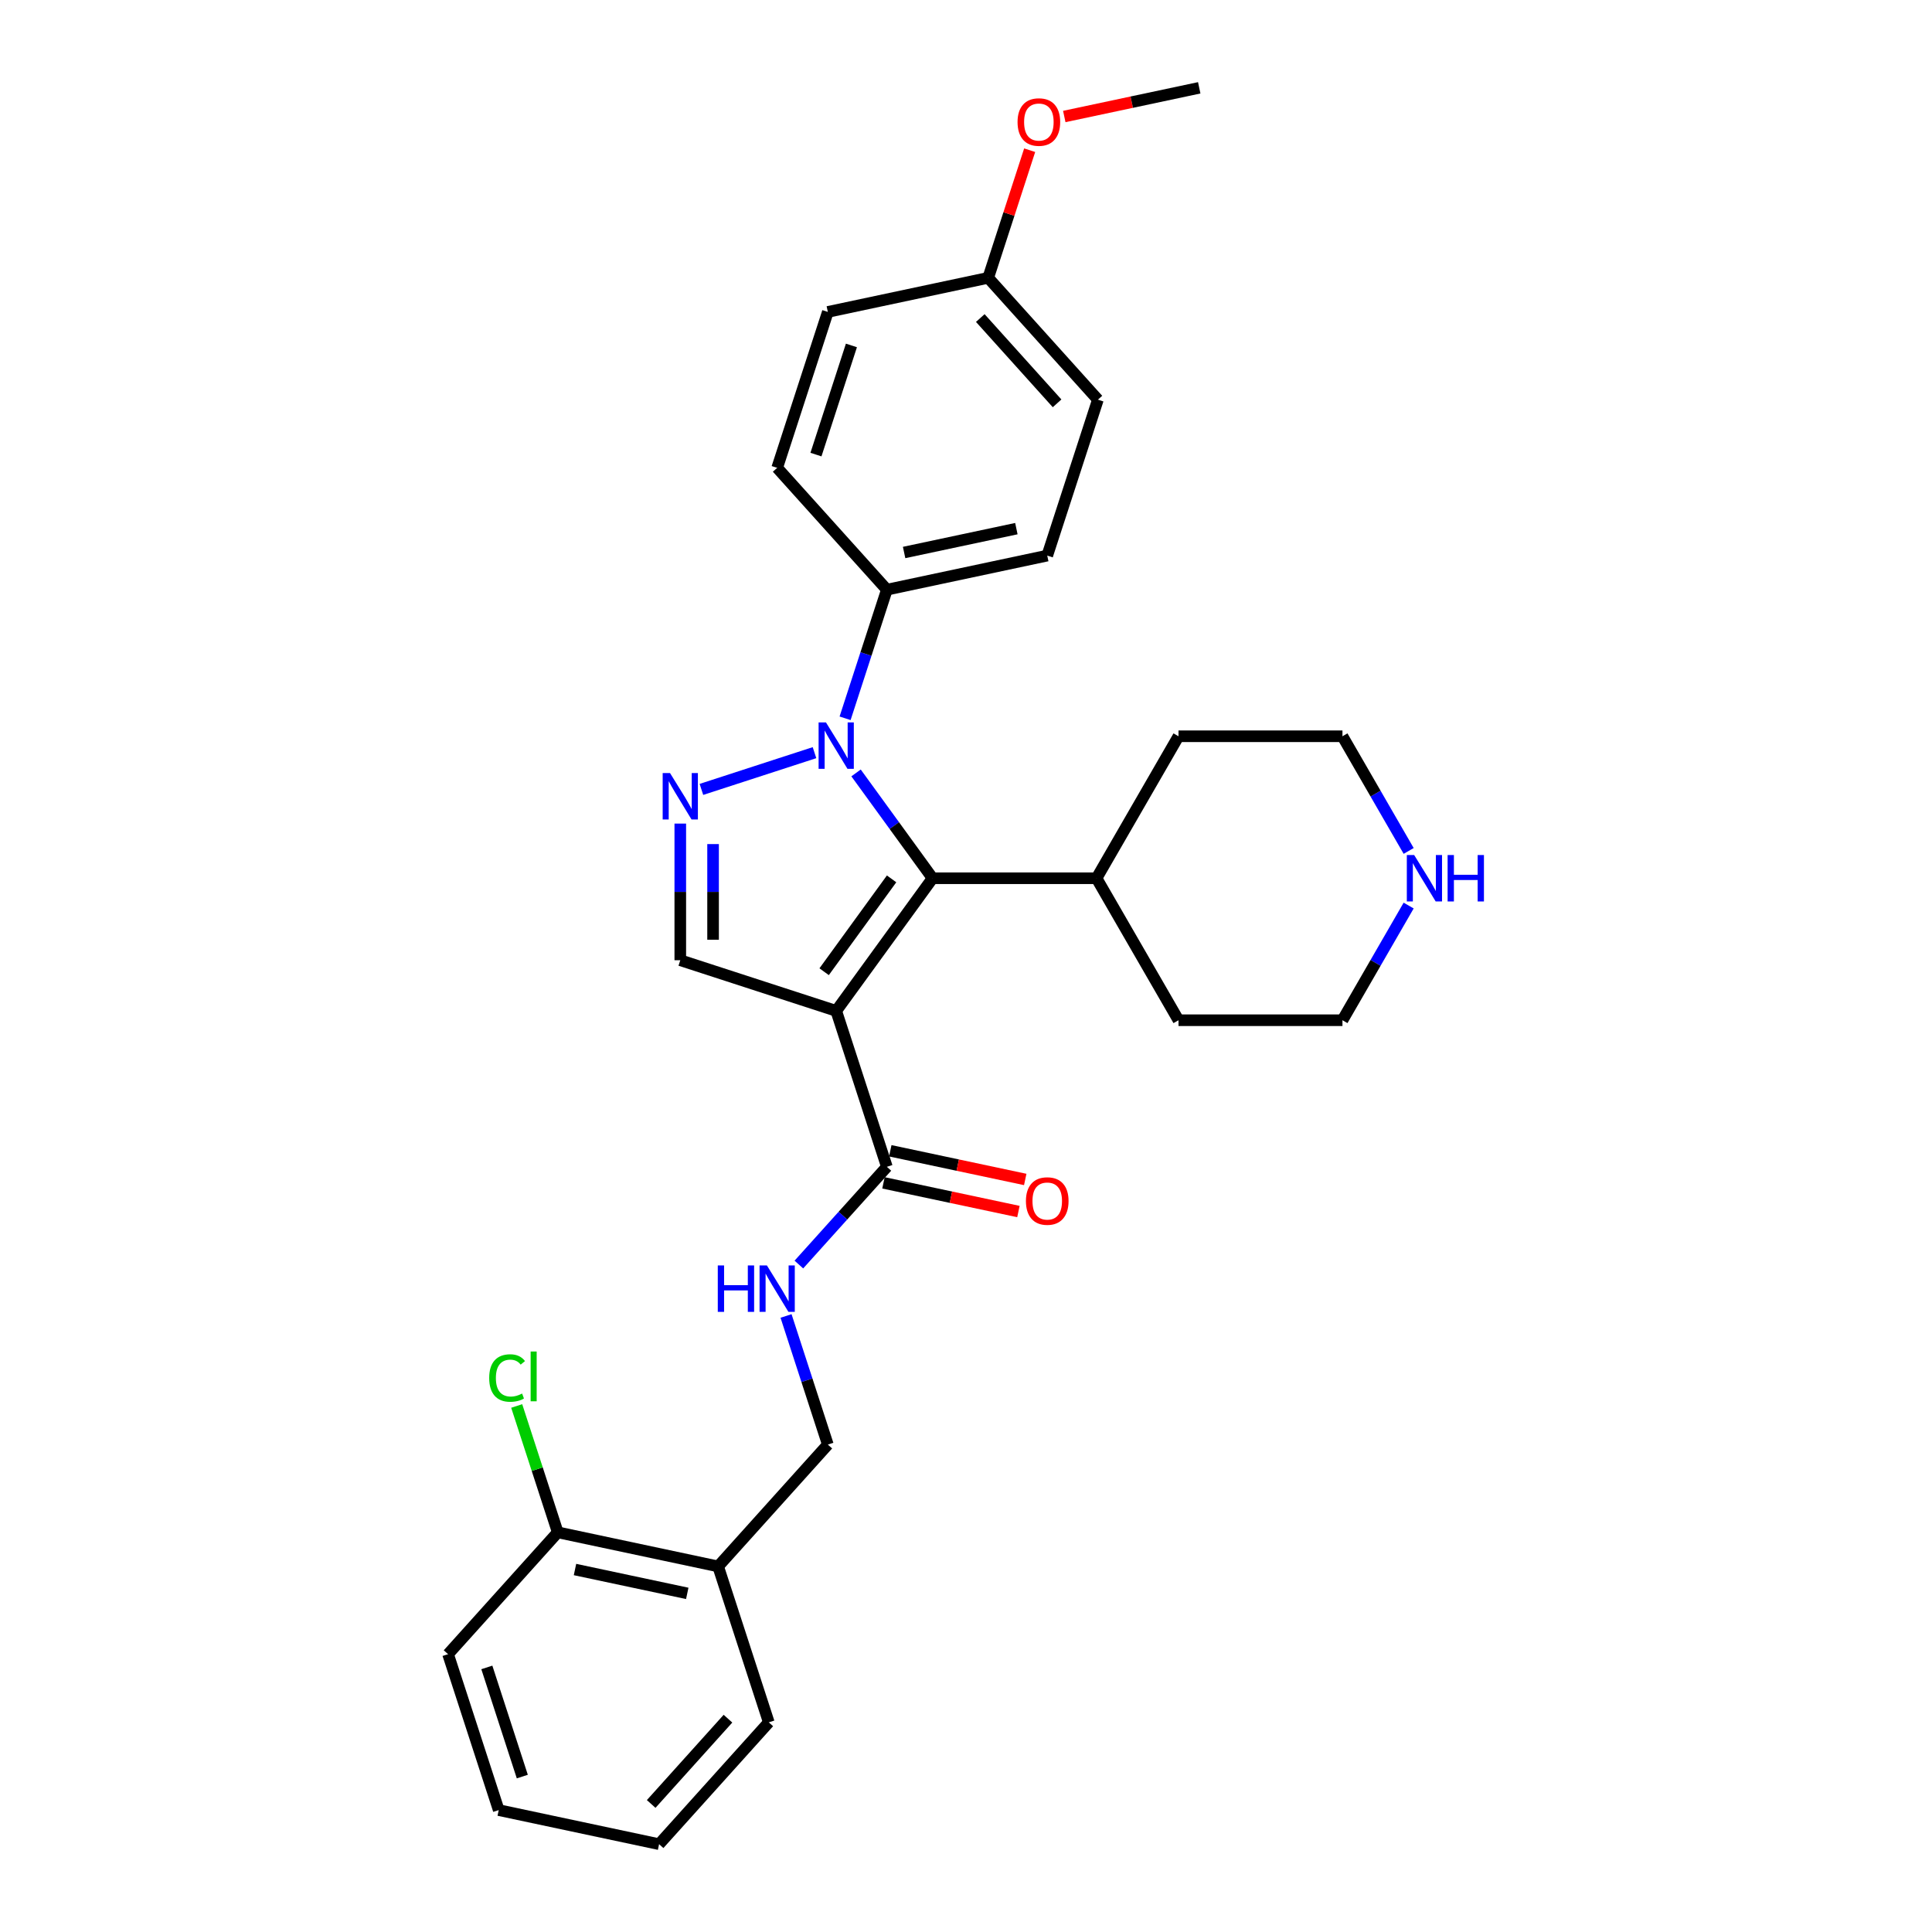 <?xml version='1.0' encoding='iso-8859-1'?>
<svg version='1.1' baseProfile='full'
              xmlns='http://www.w3.org/2000/svg'
                      xmlns:rdkit='http://www.rdkit.org/xml'
                      xmlns:xlink='http://www.w3.org/1999/xlink'
                  xml:space='preserve'
width='1000px' height='1000px' viewBox='0 0 1000 1000'>
<!-- END OF HEADER -->
<rect style='opacity:1.0;fill:#FFFFFF;stroke:none' width='1000' height='1000' x='0' y='0'> </rect>
<path class='bond-1' d='M 432.821,523.233 L 482.701,454.58' style='fill:none;fill-rule:evenodd;stroke:#000000;stroke-width:6px;stroke-linecap:butt;stroke-linejoin:miter;stroke-opacity:1' />
<path class='bond-1' d='M 426.572,502.959 L 461.488,454.902' style='fill:none;fill-rule:evenodd;stroke:#000000;stroke-width:6px;stroke-linecap:butt;stroke-linejoin:miter;stroke-opacity:1' />
<path class='bond-3' d='M 432.821,523.233 L 352.114,497.01' style='fill:none;fill-rule:evenodd;stroke:#000000;stroke-width:6px;stroke-linecap:butt;stroke-linejoin:miter;stroke-opacity:1' />
<path class='bond-4' d='M 432.821,523.233 L 459.044,603.94' style='fill:none;fill-rule:evenodd;stroke:#000000;stroke-width:6px;stroke-linecap:butt;stroke-linejoin:miter;stroke-opacity:1' />
<path class='bond-0' d='M 443.093,400.064 L 462.897,427.322' style='fill:none;fill-rule:evenodd;stroke:#0000FF;stroke-width:6px;stroke-linecap:butt;stroke-linejoin:miter;stroke-opacity:1' />
<path class='bond-0' d='M 462.897,427.322 L 482.701,454.58' style='fill:none;fill-rule:evenodd;stroke:#000000;stroke-width:6px;stroke-linecap:butt;stroke-linejoin:miter;stroke-opacity:1' />
<path class='bond-5' d='M 437.415,371.789 L 448.23,338.504' style='fill:none;fill-rule:evenodd;stroke:#0000FF;stroke-width:6px;stroke-linecap:butt;stroke-linejoin:miter;stroke-opacity:1' />
<path class='bond-5' d='M 448.23,338.504 L 459.044,305.219' style='fill:none;fill-rule:evenodd;stroke:#000000;stroke-width:6px;stroke-linecap:butt;stroke-linejoin:miter;stroke-opacity:1' />
<path class='bond-29' d='M 421.586,389.577 L 363.054,408.595' style='fill:none;fill-rule:evenodd;stroke:#0000FF;stroke-width:6px;stroke-linecap:butt;stroke-linejoin:miter;stroke-opacity:1' />
<path class='bond-8' d='M 482.701,454.58 L 567.561,454.58' style='fill:none;fill-rule:evenodd;stroke:#000000;stroke-width:6px;stroke-linecap:butt;stroke-linejoin:miter;stroke-opacity:1' />
<path class='bond-2' d='M 352.114,426.287 L 352.114,461.649' style='fill:none;fill-rule:evenodd;stroke:#0000FF;stroke-width:6px;stroke-linecap:butt;stroke-linejoin:miter;stroke-opacity:1' />
<path class='bond-2' d='M 352.114,461.649 L 352.114,497.01' style='fill:none;fill-rule:evenodd;stroke:#000000;stroke-width:6px;stroke-linecap:butt;stroke-linejoin:miter;stroke-opacity:1' />
<path class='bond-2' d='M 369.086,436.896 L 369.086,461.649' style='fill:none;fill-rule:evenodd;stroke:#0000FF;stroke-width:6px;stroke-linecap:butt;stroke-linejoin:miter;stroke-opacity:1' />
<path class='bond-2' d='M 369.086,461.649 L 369.086,486.402' style='fill:none;fill-rule:evenodd;stroke:#000000;stroke-width:6px;stroke-linecap:butt;stroke-linejoin:miter;stroke-opacity:1' />
<path class='bond-6' d='M 459.044,603.94 L 436.271,629.233' style='fill:none;fill-rule:evenodd;stroke:#000000;stroke-width:6px;stroke-linecap:butt;stroke-linejoin:miter;stroke-opacity:1' />
<path class='bond-6' d='M 436.271,629.233 L 413.497,654.526' style='fill:none;fill-rule:evenodd;stroke:#0000FF;stroke-width:6px;stroke-linecap:butt;stroke-linejoin:miter;stroke-opacity:1' />
<path class='bond-11' d='M 457.28,612.241 L 492.206,619.665' style='fill:none;fill-rule:evenodd;stroke:#000000;stroke-width:6px;stroke-linecap:butt;stroke-linejoin:miter;stroke-opacity:1' />
<path class='bond-11' d='M 492.206,619.665 L 527.133,627.089' style='fill:none;fill-rule:evenodd;stroke:#FF0000;stroke-width:6px;stroke-linecap:butt;stroke-linejoin:miter;stroke-opacity:1' />
<path class='bond-11' d='M 460.809,595.64 L 495.735,603.064' style='fill:none;fill-rule:evenodd;stroke:#000000;stroke-width:6px;stroke-linecap:butt;stroke-linejoin:miter;stroke-opacity:1' />
<path class='bond-11' d='M 495.735,603.064 L 530.661,610.488' style='fill:none;fill-rule:evenodd;stroke:#FF0000;stroke-width:6px;stroke-linecap:butt;stroke-linejoin:miter;stroke-opacity:1' />
<path class='bond-13' d='M 459.044,305.219 L 542.05,287.576' style='fill:none;fill-rule:evenodd;stroke:#000000;stroke-width:6px;stroke-linecap:butt;stroke-linejoin:miter;stroke-opacity:1' />
<path class='bond-13' d='M 467.967,285.972 L 526.071,273.621' style='fill:none;fill-rule:evenodd;stroke:#000000;stroke-width:6px;stroke-linecap:butt;stroke-linejoin:miter;stroke-opacity:1' />
<path class='bond-14' d='M 459.044,305.219 L 402.262,242.156' style='fill:none;fill-rule:evenodd;stroke:#000000;stroke-width:6px;stroke-linecap:butt;stroke-linejoin:miter;stroke-opacity:1' />
<path class='bond-9' d='M 406.855,681.142 L 417.67,714.427' style='fill:none;fill-rule:evenodd;stroke:#0000FF;stroke-width:6px;stroke-linecap:butt;stroke-linejoin:miter;stroke-opacity:1' />
<path class='bond-9' d='M 417.67,714.427 L 428.485,747.711' style='fill:none;fill-rule:evenodd;stroke:#000000;stroke-width:6px;stroke-linecap:butt;stroke-linejoin:miter;stroke-opacity:1' />
<path class='bond-7' d='M 371.702,810.775 L 428.485,747.711' style='fill:none;fill-rule:evenodd;stroke:#000000;stroke-width:6px;stroke-linecap:butt;stroke-linejoin:miter;stroke-opacity:1' />
<path class='bond-12' d='M 371.702,810.775 L 288.696,793.131' style='fill:none;fill-rule:evenodd;stroke:#000000;stroke-width:6px;stroke-linecap:butt;stroke-linejoin:miter;stroke-opacity:1' />
<path class='bond-12' d='M 355.723,824.729 L 297.618,812.379' style='fill:none;fill-rule:evenodd;stroke:#000000;stroke-width:6px;stroke-linecap:butt;stroke-linejoin:miter;stroke-opacity:1' />
<path class='bond-22' d='M 371.702,810.775 L 397.926,891.482' style='fill:none;fill-rule:evenodd;stroke:#000000;stroke-width:6px;stroke-linecap:butt;stroke-linejoin:miter;stroke-opacity:1' />
<path class='bond-24' d='M 567.561,454.58 L 609.991,381.089' style='fill:none;fill-rule:evenodd;stroke:#000000;stroke-width:6px;stroke-linecap:butt;stroke-linejoin:miter;stroke-opacity:1' />
<path class='bond-25' d='M 567.561,454.58 L 609.991,528.071' style='fill:none;fill-rule:evenodd;stroke:#000000;stroke-width:6px;stroke-linecap:butt;stroke-linejoin:miter;stroke-opacity:1' />
<path class='bond-10' d='M 729.12,468.718 L 711.986,498.394' style='fill:none;fill-rule:evenodd;stroke:#0000FF;stroke-width:6px;stroke-linecap:butt;stroke-linejoin:miter;stroke-opacity:1' />
<path class='bond-10' d='M 711.986,498.394 L 694.852,528.071' style='fill:none;fill-rule:evenodd;stroke:#000000;stroke-width:6px;stroke-linecap:butt;stroke-linejoin:miter;stroke-opacity:1' />
<path class='bond-30' d='M 729.12,440.442 L 711.986,410.765' style='fill:none;fill-rule:evenodd;stroke:#0000FF;stroke-width:6px;stroke-linecap:butt;stroke-linejoin:miter;stroke-opacity:1' />
<path class='bond-30' d='M 711.986,410.765 L 694.852,381.089' style='fill:none;fill-rule:evenodd;stroke:#000000;stroke-width:6px;stroke-linecap:butt;stroke-linejoin:miter;stroke-opacity:1' />
<path class='bond-15' d='M 288.696,793.131 L 278.072,760.432' style='fill:none;fill-rule:evenodd;stroke:#000000;stroke-width:6px;stroke-linecap:butt;stroke-linejoin:miter;stroke-opacity:1' />
<path class='bond-15' d='M 278.072,760.432 L 267.447,727.733' style='fill:none;fill-rule:evenodd;stroke:#00CC00;stroke-width:6px;stroke-linecap:butt;stroke-linejoin:miter;stroke-opacity:1' />
<path class='bond-23' d='M 288.696,793.131 L 231.914,856.195' style='fill:none;fill-rule:evenodd;stroke:#000000;stroke-width:6px;stroke-linecap:butt;stroke-linejoin:miter;stroke-opacity:1' />
<path class='bond-17' d='M 542.05,287.576 L 568.274,206.869' style='fill:none;fill-rule:evenodd;stroke:#000000;stroke-width:6px;stroke-linecap:butt;stroke-linejoin:miter;stroke-opacity:1' />
<path class='bond-18' d='M 402.262,242.156 L 428.485,161.449' style='fill:none;fill-rule:evenodd;stroke:#000000;stroke-width:6px;stroke-linecap:butt;stroke-linejoin:miter;stroke-opacity:1' />
<path class='bond-18' d='M 422.337,235.294 L 440.693,178.799' style='fill:none;fill-rule:evenodd;stroke:#000000;stroke-width:6px;stroke-linecap:butt;stroke-linejoin:miter;stroke-opacity:1' />
<path class='bond-16' d='M 511.491,143.805 L 428.485,161.449' style='fill:none;fill-rule:evenodd;stroke:#000000;stroke-width:6px;stroke-linecap:butt;stroke-linejoin:miter;stroke-opacity:1' />
<path class='bond-19' d='M 511.491,143.805 L 522.223,110.775' style='fill:none;fill-rule:evenodd;stroke:#000000;stroke-width:6px;stroke-linecap:butt;stroke-linejoin:miter;stroke-opacity:1' />
<path class='bond-19' d='M 522.223,110.775 L 532.955,77.745' style='fill:none;fill-rule:evenodd;stroke:#FF0000;stroke-width:6px;stroke-linecap:butt;stroke-linejoin:miter;stroke-opacity:1' />
<path class='bond-31' d='M 511.491,143.805 L 568.274,206.869' style='fill:none;fill-rule:evenodd;stroke:#000000;stroke-width:6px;stroke-linecap:butt;stroke-linejoin:miter;stroke-opacity:1' />
<path class='bond-31' d='M 507.396,164.621 L 547.144,208.766' style='fill:none;fill-rule:evenodd;stroke:#000000;stroke-width:6px;stroke-linecap:butt;stroke-linejoin:miter;stroke-opacity:1' />
<path class='bond-26' d='M 550.868,60.302 L 585.794,52.878' style='fill:none;fill-rule:evenodd;stroke:#FF0000;stroke-width:6px;stroke-linecap:butt;stroke-linejoin:miter;stroke-opacity:1' />
<path class='bond-26' d='M 585.794,52.878 L 620.72,45.455' style='fill:none;fill-rule:evenodd;stroke:#000000;stroke-width:6px;stroke-linecap:butt;stroke-linejoin:miter;stroke-opacity:1' />
<path class='bond-20' d='M 694.852,528.071 L 609.991,528.071' style='fill:none;fill-rule:evenodd;stroke:#000000;stroke-width:6px;stroke-linecap:butt;stroke-linejoin:miter;stroke-opacity:1' />
<path class='bond-21' d='M 694.852,381.089 L 609.991,381.089' style='fill:none;fill-rule:evenodd;stroke:#000000;stroke-width:6px;stroke-linecap:butt;stroke-linejoin:miter;stroke-opacity:1' />
<path class='bond-27' d='M 397.926,891.482 L 341.143,954.545' style='fill:none;fill-rule:evenodd;stroke:#000000;stroke-width:6px;stroke-linecap:butt;stroke-linejoin:miter;stroke-opacity:1' />
<path class='bond-27' d='M 376.795,889.585 L 337.048,933.729' style='fill:none;fill-rule:evenodd;stroke:#000000;stroke-width:6px;stroke-linecap:butt;stroke-linejoin:miter;stroke-opacity:1' />
<path class='bond-32' d='M 231.914,856.195 L 258.137,936.902' style='fill:none;fill-rule:evenodd;stroke:#000000;stroke-width:6px;stroke-linecap:butt;stroke-linejoin:miter;stroke-opacity:1' />
<path class='bond-32' d='M 251.988,863.056 L 270.345,919.551' style='fill:none;fill-rule:evenodd;stroke:#000000;stroke-width:6px;stroke-linecap:butt;stroke-linejoin:miter;stroke-opacity:1' />
<path class='bond-28' d='M 341.143,954.545 L 258.137,936.902' style='fill:none;fill-rule:evenodd;stroke:#000000;stroke-width:6px;stroke-linecap:butt;stroke-linejoin:miter;stroke-opacity:1' />
<path  class='atom-1' d='M 427.509 373.91
L 435.384 386.639
Q 436.165 387.895, 437.421 390.169
Q 438.676 392.444, 438.744 392.579
L 438.744 373.91
L 441.935 373.91
L 441.935 397.943
L 438.643 397.943
L 430.19 384.025
Q 429.206 382.396, 428.154 380.529
Q 427.135 378.662, 426.83 378.085
L 426.83 397.943
L 423.707 397.943
L 423.707 373.91
L 427.509 373.91
' fill='#0000FF'/>
<path  class='atom-3' d='M 346.802 400.133
L 354.677 412.862
Q 355.458 414.118, 356.713 416.393
Q 357.969 418.667, 358.037 418.803
L 358.037 400.133
L 361.228 400.133
L 361.228 424.166
L 357.935 424.166
L 349.483 410.249
Q 348.499 408.619, 347.447 406.753
Q 346.428 404.886, 346.123 404.309
L 346.123 424.166
L 343 424.166
L 343 400.133
L 346.802 400.133
' fill='#0000FF'/>
<path  class='atom-7' d='M 371.525 654.988
L 374.784 654.988
L 374.784 665.205
L 387.072 665.205
L 387.072 654.988
L 390.33 654.988
L 390.33 679.02
L 387.072 679.02
L 387.072 667.921
L 374.784 667.921
L 374.784 679.02
L 371.525 679.02
L 371.525 654.988
' fill='#0000FF'/>
<path  class='atom-7' d='M 396.949 654.988
L 404.824 667.717
Q 405.605 668.973, 406.861 671.247
Q 408.117 673.521, 408.185 673.657
L 408.185 654.988
L 411.376 654.988
L 411.376 679.02
L 408.083 679.02
L 399.631 665.103
Q 398.647 663.474, 397.594 661.607
Q 396.576 659.74, 396.271 659.163
L 396.271 679.02
L 393.148 679.02
L 393.148 654.988
L 396.949 654.988
' fill='#0000FF'/>
<path  class='atom-11' d='M 731.97 442.564
L 739.845 455.293
Q 740.626 456.549, 741.882 458.823
Q 743.138 461.097, 743.205 461.233
L 743.205 442.564
L 746.396 442.564
L 746.396 466.596
L 743.104 466.596
L 734.651 452.679
Q 733.667 451.05, 732.615 449.183
Q 731.596 447.316, 731.291 446.739
L 731.291 466.596
L 728.168 466.596
L 728.168 442.564
L 731.97 442.564
' fill='#0000FF'/>
<path  class='atom-11' d='M 749.281 442.564
L 752.54 442.564
L 752.54 452.781
L 764.828 452.781
L 764.828 442.564
L 768.086 442.564
L 768.086 466.596
L 764.828 466.596
L 764.828 455.496
L 752.54 455.496
L 752.54 466.596
L 749.281 466.596
L 749.281 442.564
' fill='#0000FF'/>
<path  class='atom-12' d='M 531.019 621.652
Q 531.019 615.881, 533.87 612.657
Q 536.721 609.432, 542.05 609.432
Q 547.38 609.432, 550.231 612.657
Q 553.082 615.881, 553.082 621.652
Q 553.082 627.49, 550.197 630.817
Q 547.312 634.109, 542.05 634.109
Q 536.755 634.109, 533.87 630.817
Q 531.019 627.524, 531.019 621.652
M 542.05 631.394
Q 545.716 631.394, 547.685 628.95
Q 549.688 626.472, 549.688 621.652
Q 549.688 616.934, 547.685 614.558
Q 545.716 612.147, 542.05 612.147
Q 538.384 612.147, 536.382 614.524
Q 534.413 616.9, 534.413 621.652
Q 534.413 626.506, 536.382 628.95
Q 538.384 631.394, 542.05 631.394
' fill='#FF0000'/>
<path  class='atom-16' d='M 253.206 713.256
Q 253.206 707.282, 255.99 704.159
Q 258.807 701.002, 264.136 701.002
Q 269.092 701.002, 271.74 704.498
L 269.499 706.331
Q 267.565 703.785, 264.136 703.785
Q 260.504 703.785, 258.569 706.229
Q 256.668 708.639, 256.668 713.256
Q 256.668 718.008, 258.637 720.452
Q 260.64 722.896, 264.51 722.896
Q 267.157 722.896, 270.246 721.301
L 271.197 723.846
Q 269.941 724.661, 268.04 725.136
Q 266.139 725.612, 264.034 725.612
Q 258.807 725.612, 255.99 722.421
Q 253.206 719.23, 253.206 713.256
' fill='#00CC00'/>
<path  class='atom-16' d='M 274.659 699.542
L 277.782 699.542
L 277.782 725.306
L 274.659 725.306
L 274.659 699.542
' fill='#00CC00'/>
<path  class='atom-20' d='M 526.683 63.166
Q 526.683 57.395, 529.534 54.171
Q 532.385 50.946, 537.714 50.946
Q 543.044 50.946, 545.895 54.171
Q 548.746 57.395, 548.746 63.166
Q 548.746 69.004, 545.861 72.331
Q 542.976 75.623, 537.714 75.623
Q 532.419 75.623, 529.534 72.331
Q 526.683 69.038, 526.683 63.166
M 537.714 72.908
Q 541.38 72.908, 543.349 70.464
Q 545.352 67.986, 545.352 63.166
Q 545.352 58.448, 543.349 56.072
Q 541.38 53.661, 537.714 53.661
Q 534.048 53.661, 532.046 56.038
Q 530.077 58.414, 530.077 63.166
Q 530.077 68.02, 532.046 70.464
Q 534.048 72.908, 537.714 72.908
' fill='#FF0000'/>
</svg>
